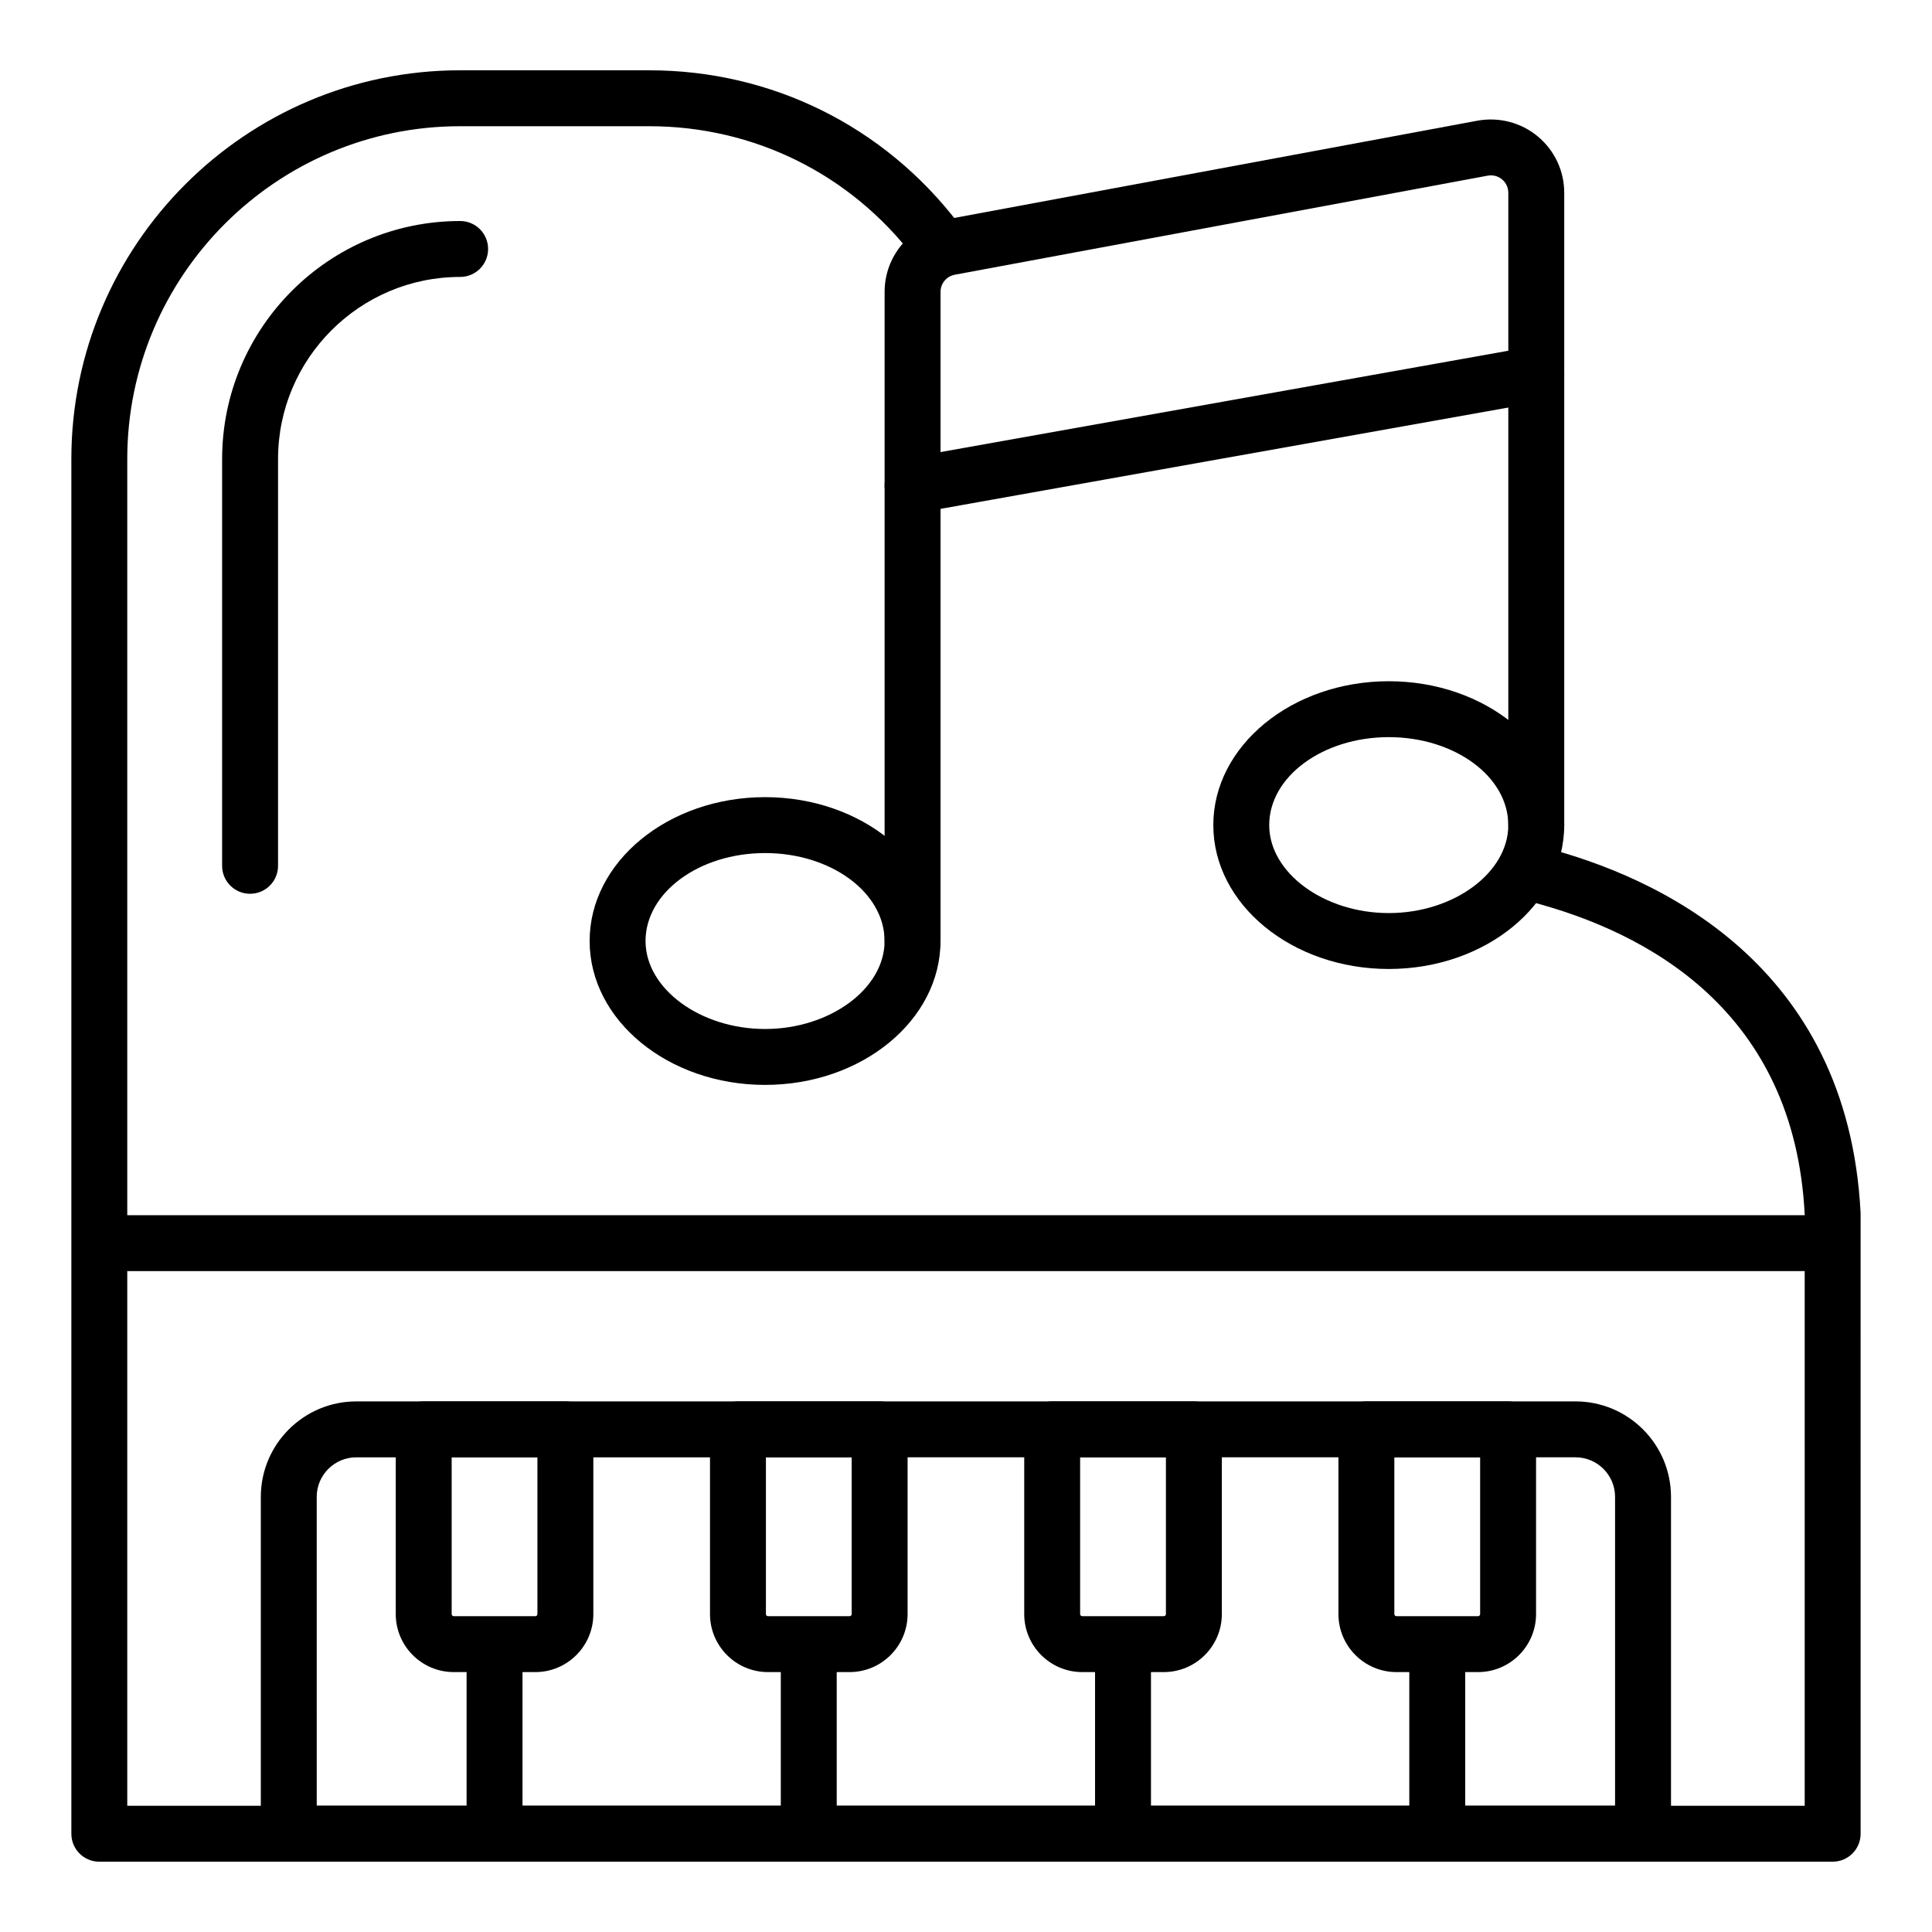 <?xml version="1.0" encoding="UTF-8"?>
<!-- Uploaded to: ICON Repo, www.svgrepo.com, Generator: ICON Repo Mixer Tools -->
<svg fill="#000000" width="800px" height="800px" version="1.1" viewBox="144 144 512 512" xmlns="http://www.w3.org/2000/svg">
 <g>
  <path d="m629.68 637.37h-459.36c-4.094 0-7.41-3.312-7.41-7.41v-364.31c0-56.805 46.223-103.02 103.02-103.02h50.117c32.43 0 62.309 14.812 81.984 40.625 2.481 3.258 1.852 7.906-1.395 10.383-3.269 2.504-7.914 1.852-10.383-1.395-16.852-22.109-42.441-34.793-70.203-34.793h-50.117c-48.637 0-88.207 39.57-88.207 88.203v356.9h444.54l-0.004-156.76c-2.742-53.594-41.211-74.711-72.996-82.93-3.965-1.02-6.344-5.066-5.316-9.023 1.02-3.965 5.059-6.391 9.023-5.316 29.961 7.742 80.719 30.629 84.102 96.895l0.008 164.54c0 4.098-3.312 7.41-7.41 7.41z"/>
  <path d="m210.27 380.86c-4.094 0-7.41-3.312-7.41-7.41l0.004-107.8c0-34.781 28.297-63.078 63.078-63.078 4.094 0 7.41 3.312 7.41 7.41 0 4.094-3.312 7.41-7.41 7.41-26.613 0-48.258 21.648-48.258 48.258v107.8c-0.004 4.094-3.316 7.41-7.414 7.41z"/>
  <path d="m625.59 480.86h-451.2c-4.094 0-7.41-3.312-7.41-7.41 0-4.094 3.312-7.41 7.41-7.41h451.2c4.094 0 7.41 3.312 7.41 7.41-0.004 4.098-3.316 7.41-7.414 7.41z"/>
  <path d="m579.42 637.35h-358.89c-4.094 0-7.41-3.312-7.41-7.41v-89.254c0-13.949 11.352-25.301 25.301-25.301h323.11c13.949 0 25.301 11.352 25.301 25.301v89.254c0 4.098-3.312 7.41-7.41 7.41zm-351.48-14.816h344.07v-81.848c0-5.781-4.703-10.484-10.484-10.484l-323.11 0.004c-5.781 0-10.484 4.703-10.484 10.484z"/>
  <path d="m285.87 587.12h-21.625c-8.473 0-15.367-6.894-15.367-15.367v-48.961c0-4.094 3.312-7.41 7.41-7.41h37.543c4.094 0 7.41 3.312 7.41 7.41v48.961c0 8.473-6.898 15.367-15.371 15.367zm-22.176-56.918v41.551c0 0.305 0.246 0.551 0.551 0.551h21.625c0.305 0 0.551-0.246 0.551-0.551v-41.551z"/>
  <path d="m369.15 587.12h-21.633c-8.473 0-15.359-6.894-15.359-15.367v-48.961c0-4.094 3.312-7.41 7.41-7.41h37.543c4.094 0 7.41 3.312 7.41 7.41v48.961c-0.004 8.473-6.898 15.367-15.371 15.367zm-22.176-56.918v41.551c0 0.305 0.246 0.551 0.543 0.551h21.633c0.305 0 0.551-0.246 0.551-0.551v-41.551z"/>
  <path d="m452.43 587.12h-21.633c-8.473 0-15.367-6.894-15.367-15.367v-48.961c0-4.094 3.312-7.41 7.41-7.41h37.551c4.094 0 7.41 3.312 7.41 7.41v48.961c-0.004 8.473-6.898 15.367-15.371 15.367zm-22.184-56.918v41.551c0 0.297 0.254 0.551 0.551 0.551h21.633c0.305 0 0.551-0.246 0.551-0.551v-41.551z"/>
  <path d="m535.7 587.12h-21.633c-8.473 0-15.367-6.894-15.367-15.367v-48.961c0-4.094 3.312-7.41 7.41-7.41h37.551c4.094 0 7.41 3.312 7.41 7.41v48.961c-0.004 8.473-6.898 15.367-15.371 15.367zm-22.184-56.918v41.551c0 0.297 0.254 0.551 0.551 0.551h21.633c0.297 0 0.551-0.254 0.551-0.551v-41.551z"/>
  <path d="m275.06 637.35c-4.094 0-7.41-3.312-7.41-7.41v-48.742c0-4.094 3.312-7.41 7.41-7.41 4.094 0 7.41 3.312 7.41 7.41v48.746c0 4.094-3.316 7.406-7.41 7.406z"/>
  <path d="m358.33 637.35c-4.094 0-7.41-3.312-7.41-7.41v-48.742c0-4.094 3.312-7.41 7.41-7.41 4.094 0 7.41 3.312 7.41 7.41v48.746c-0.004 4.094-3.316 7.406-7.41 7.406z"/>
  <path d="m441.61 637.35c-4.094 0-7.41-3.312-7.41-7.41v-48.742c0-4.094 3.312-7.41 7.41-7.41 4.094 0 7.41 3.312 7.41 7.41v48.746c0 4.094-3.316 7.406-7.41 7.406z"/>
  <path d="m524.89 637.35c-4.094 0-7.41-3.312-7.41-7.41v-48.742c0-4.094 3.312-7.41 7.41-7.41 4.094 0 7.41 3.312 7.41 7.41v48.746c0 4.094-3.312 7.406-7.41 7.406z"/>
  <path d="m346.75 431.51c-25.633 0-46.492-17.105-46.492-38.129 0-21.027 20.859-38.129 46.492-38.129 25.633 0 46.492 17.105 46.492 38.129 0 21.023-20.859 38.129-46.492 38.129zm0-61.441c-17.465 0-31.676 10.453-31.676 23.312 0 12.641 14.508 23.312 31.676 23.312 17.168 0 31.676-10.672 31.676-23.312 0-12.859-14.211-23.312-31.676-23.312z"/>
  <path d="m512.04 400.79c-25.641 0-46.5-17.105-46.5-38.129 0-21.027 20.859-38.129 46.5-38.129 25.633 0 46.492 17.105 46.492 38.129 0 21.027-20.859 38.129-46.492 38.129zm0-61.441c-17.473 0-31.684 10.453-31.684 23.312 0 12.641 14.508 23.312 31.684 23.312 17.168 0 31.676-10.672 31.676-23.312 0-12.855-14.211-23.312-31.676-23.312z"/>
  <path d="m385.84 400.79c-4.094 0-7.41-3.312-7.41-7.41v-172.04c0-9.363 6.684-17.402 15.891-19.109l141.22-26.25c5.68-1.027 11.531 0.465 15.984 4.168 4.457 3.703 7.012 9.145 7.012 14.941v167.57c0 4.094-3.312 7.41-7.41 7.41-4.094 0-7.41-3.312-7.41-7.41v-167.57c0-1.883-1.043-3.031-1.664-3.547-0.621-0.52-1.938-1.332-3.805-0.992l-141.22 26.254c-2.191 0.406-3.777 2.316-3.777 4.535v172.04c0 4.094-3.312 7.406-7.406 7.406z"/>
  <path d="m385.83 280.06c-3.523 0-6.648-2.519-7.285-6.106-0.715-4.031 1.961-7.879 5.992-8.594l165.29-29.5c4.043-0.711 7.879 1.961 8.594 5.992 0.715 4.031-1.961 7.879-5.992 8.594l-165.29 29.5c-0.441 0.078-0.875 0.113-1.309 0.113z"/>
 </g>
</svg>